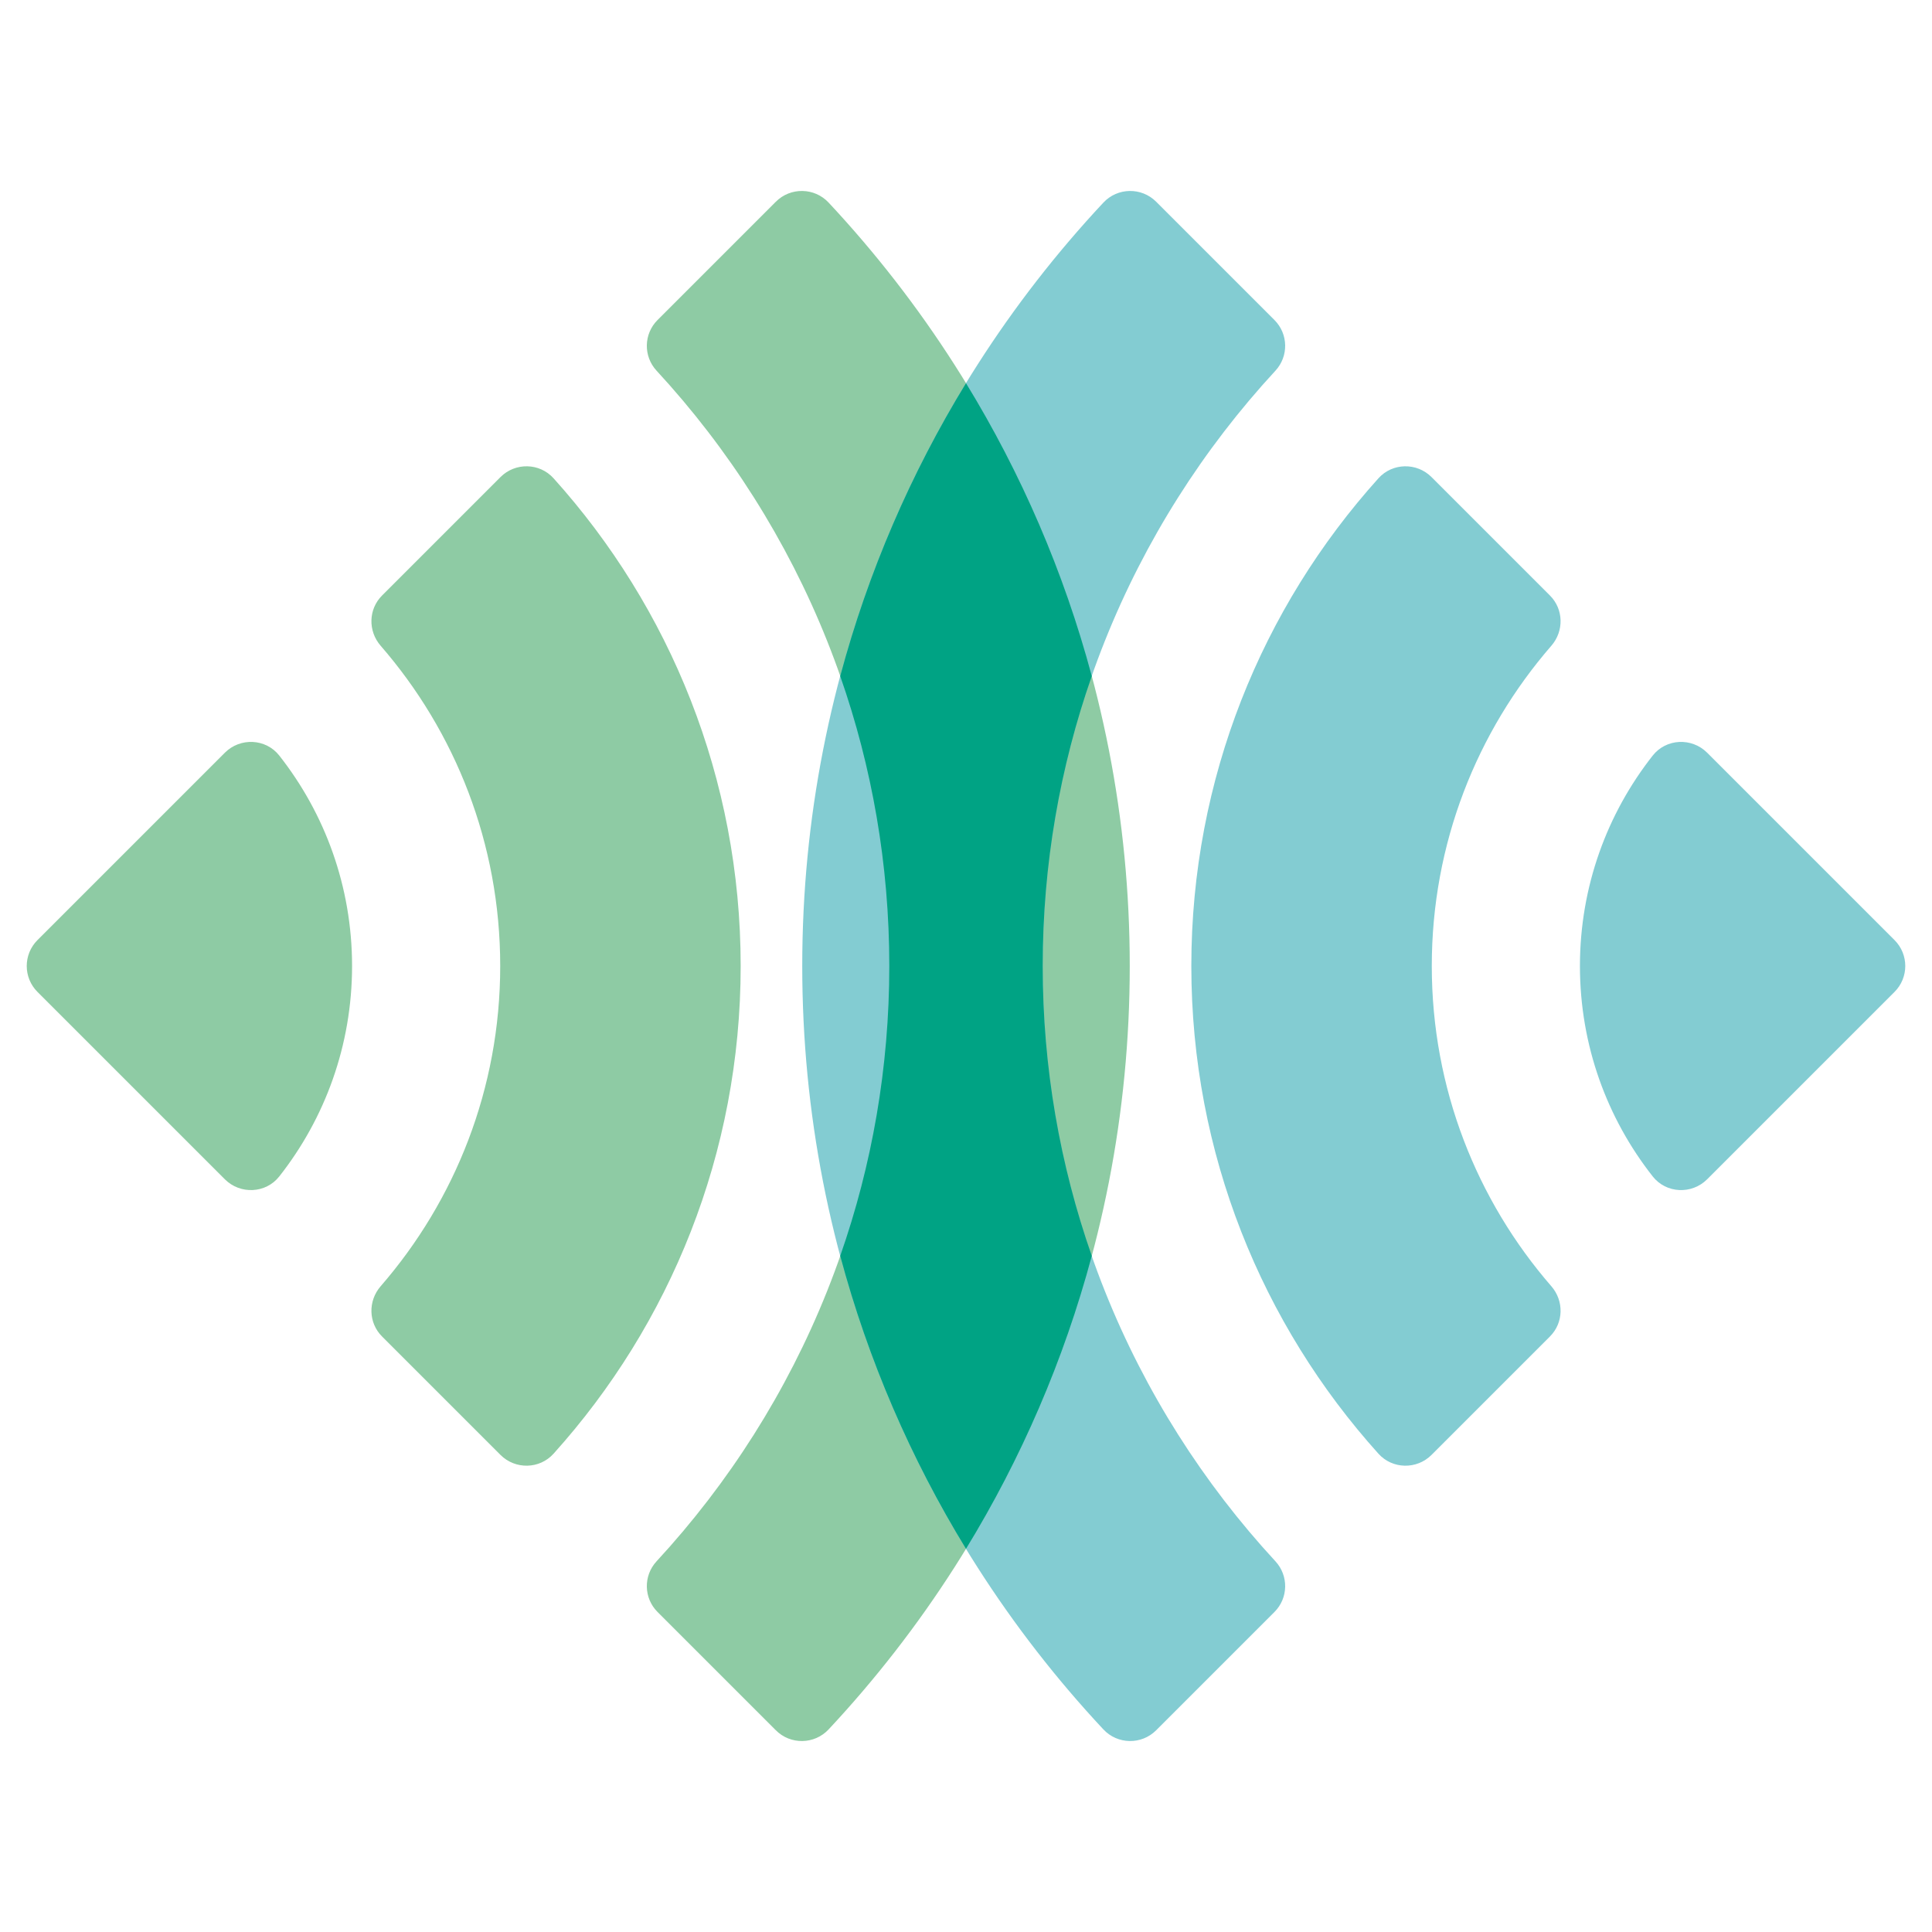 <?xml version="1.0" encoding="utf-8"?>
<!-- Generator: Adobe Illustrator 24.3.0, SVG Export Plug-In . SVG Version: 6.00 Build 0)  -->
<svg version="1.1" xmlns="http://www.w3.org/2000/svg" xmlns:xlink="http://www.w3.org/1999/xlink" x="0px" y="0px"
	 width="184.252px" height="184.252px" viewBox="0 0 184.252 184.252" style="enable-background:new 0 0 184.252 184.252;"
	 xml:space="preserve">
<style type="text/css">
	.st0{fill:#1F1E1D;}
	.st1{fill:#8ECBA4;}
	.st2{fill:#83CCD2;}
	.st3{fill:#00A384;}
	.st4{fill:#EFEFEF;}
</style>
<g id="background">
</g>
<g id="logo">
	<g>
		<g>
			<path class="st1" d="M84.811,92.126c0,21.91-8.418,41.854-22.196,56.774c-1.271,1.376-1.231,3.506,0.093,4.831l11.285,11.285
				c1.398,1.398,3.68,1.36,5.031-0.085c17.815-19.059,28.719-44.658,28.719-72.805S96.839,38.38,79.024,19.321
				c-1.35-1.445-3.632-1.483-5.031-0.085L62.708,30.521c-1.325,1.325-1.364,3.454-0.093,4.83
				C76.393,50.272,84.811,70.216,84.811,92.126z"/>
			<path class="st1" d="M47.705,92.126c0,11.684-4.3,22.363-11.403,30.542c-1.214,1.398-1.175,3.482,0.134,4.79l11.295,11.295
				c1.41,1.41,3.725,1.367,5.06-0.115c11.094-12.32,17.846-28.628,17.846-46.513c0-17.885-6.752-34.192-17.846-46.513
				c-1.334-1.482-3.65-1.525-5.06-0.115L36.436,56.793c-1.309,1.309-1.348,3.393-0.134,4.791
				C43.405,69.763,47.705,80.442,47.705,92.126z"/>
			<path class="st1" d="M21.444,112.467c1.467,1.467,3.907,1.358,5.19-0.272c4.348-5.524,6.942-12.493,6.942-20.069
				s-2.594-14.545-6.942-20.069c-1.284-1.631-3.723-1.739-5.19-0.272L3.573,89.657c-1.364,1.364-1.364,3.575,0,4.939L21.444,112.467
				z"/>
		</g>
		<g>
			<path class="st2" d="M99.441,92.126c0-21.91,8.418-41.854,22.196-56.774c1.271-1.376,1.231-3.506-0.093-4.83l-11.285-11.285
				c-1.398-1.399-3.68-1.36-5.031,0.085C87.413,38.38,76.509,63.979,76.509,92.126s10.904,53.746,28.719,72.805
				c1.35,1.445,3.632,1.483,5.031,0.085l11.285-11.285c1.325-1.325,1.364-3.454,0.093-4.831
				C107.859,133.98,99.441,114.036,99.441,92.126z"/>
			<path class="st2" d="M136.547,92.126c0-11.684,4.3-22.363,11.403-30.542c1.214-1.398,1.175-3.482-0.134-4.791l-11.295-11.295
				c-1.41-1.41-3.725-1.367-5.06,0.115c-11.094,12.321-17.846,28.628-17.846,46.513s6.752,34.192,17.846,46.513
				c1.334,1.482,3.65,1.525,5.06,0.115l11.295-11.295c1.309-1.309,1.348-3.393,0.134-4.79
				C140.847,114.489,136.547,103.81,136.547,92.126z"/>
			<path class="st2" d="M162.808,71.785c-1.467-1.467-3.907-1.358-5.19,0.272c-4.348,5.524-6.942,12.493-6.942,20.069
				c0,7.575,2.594,14.545,6.942,20.069c1.283,1.631,3.723,1.739,5.19,0.272l17.872-17.872c1.364-1.364,1.364-3.575,0-4.939
				L162.808,71.785z"/>
		</g>
		<path class="st3" d="M99.441,92.126c0-9.689,1.652-18.991,4.68-27.646c-2.667-9.963-6.741-19.349-11.995-27.936
			c-5.254,8.586-9.328,17.973-11.995,27.936c3.028,8.656,4.68,17.957,4.68,27.646s-1.652,18.991-4.68,27.646
			c2.667,9.963,6.741,19.35,11.995,27.936c5.254-8.587,9.328-17.973,11.995-27.936C101.093,111.117,99.441,101.815,99.441,92.126z"
			/>
	</g>
</g>
</svg>
